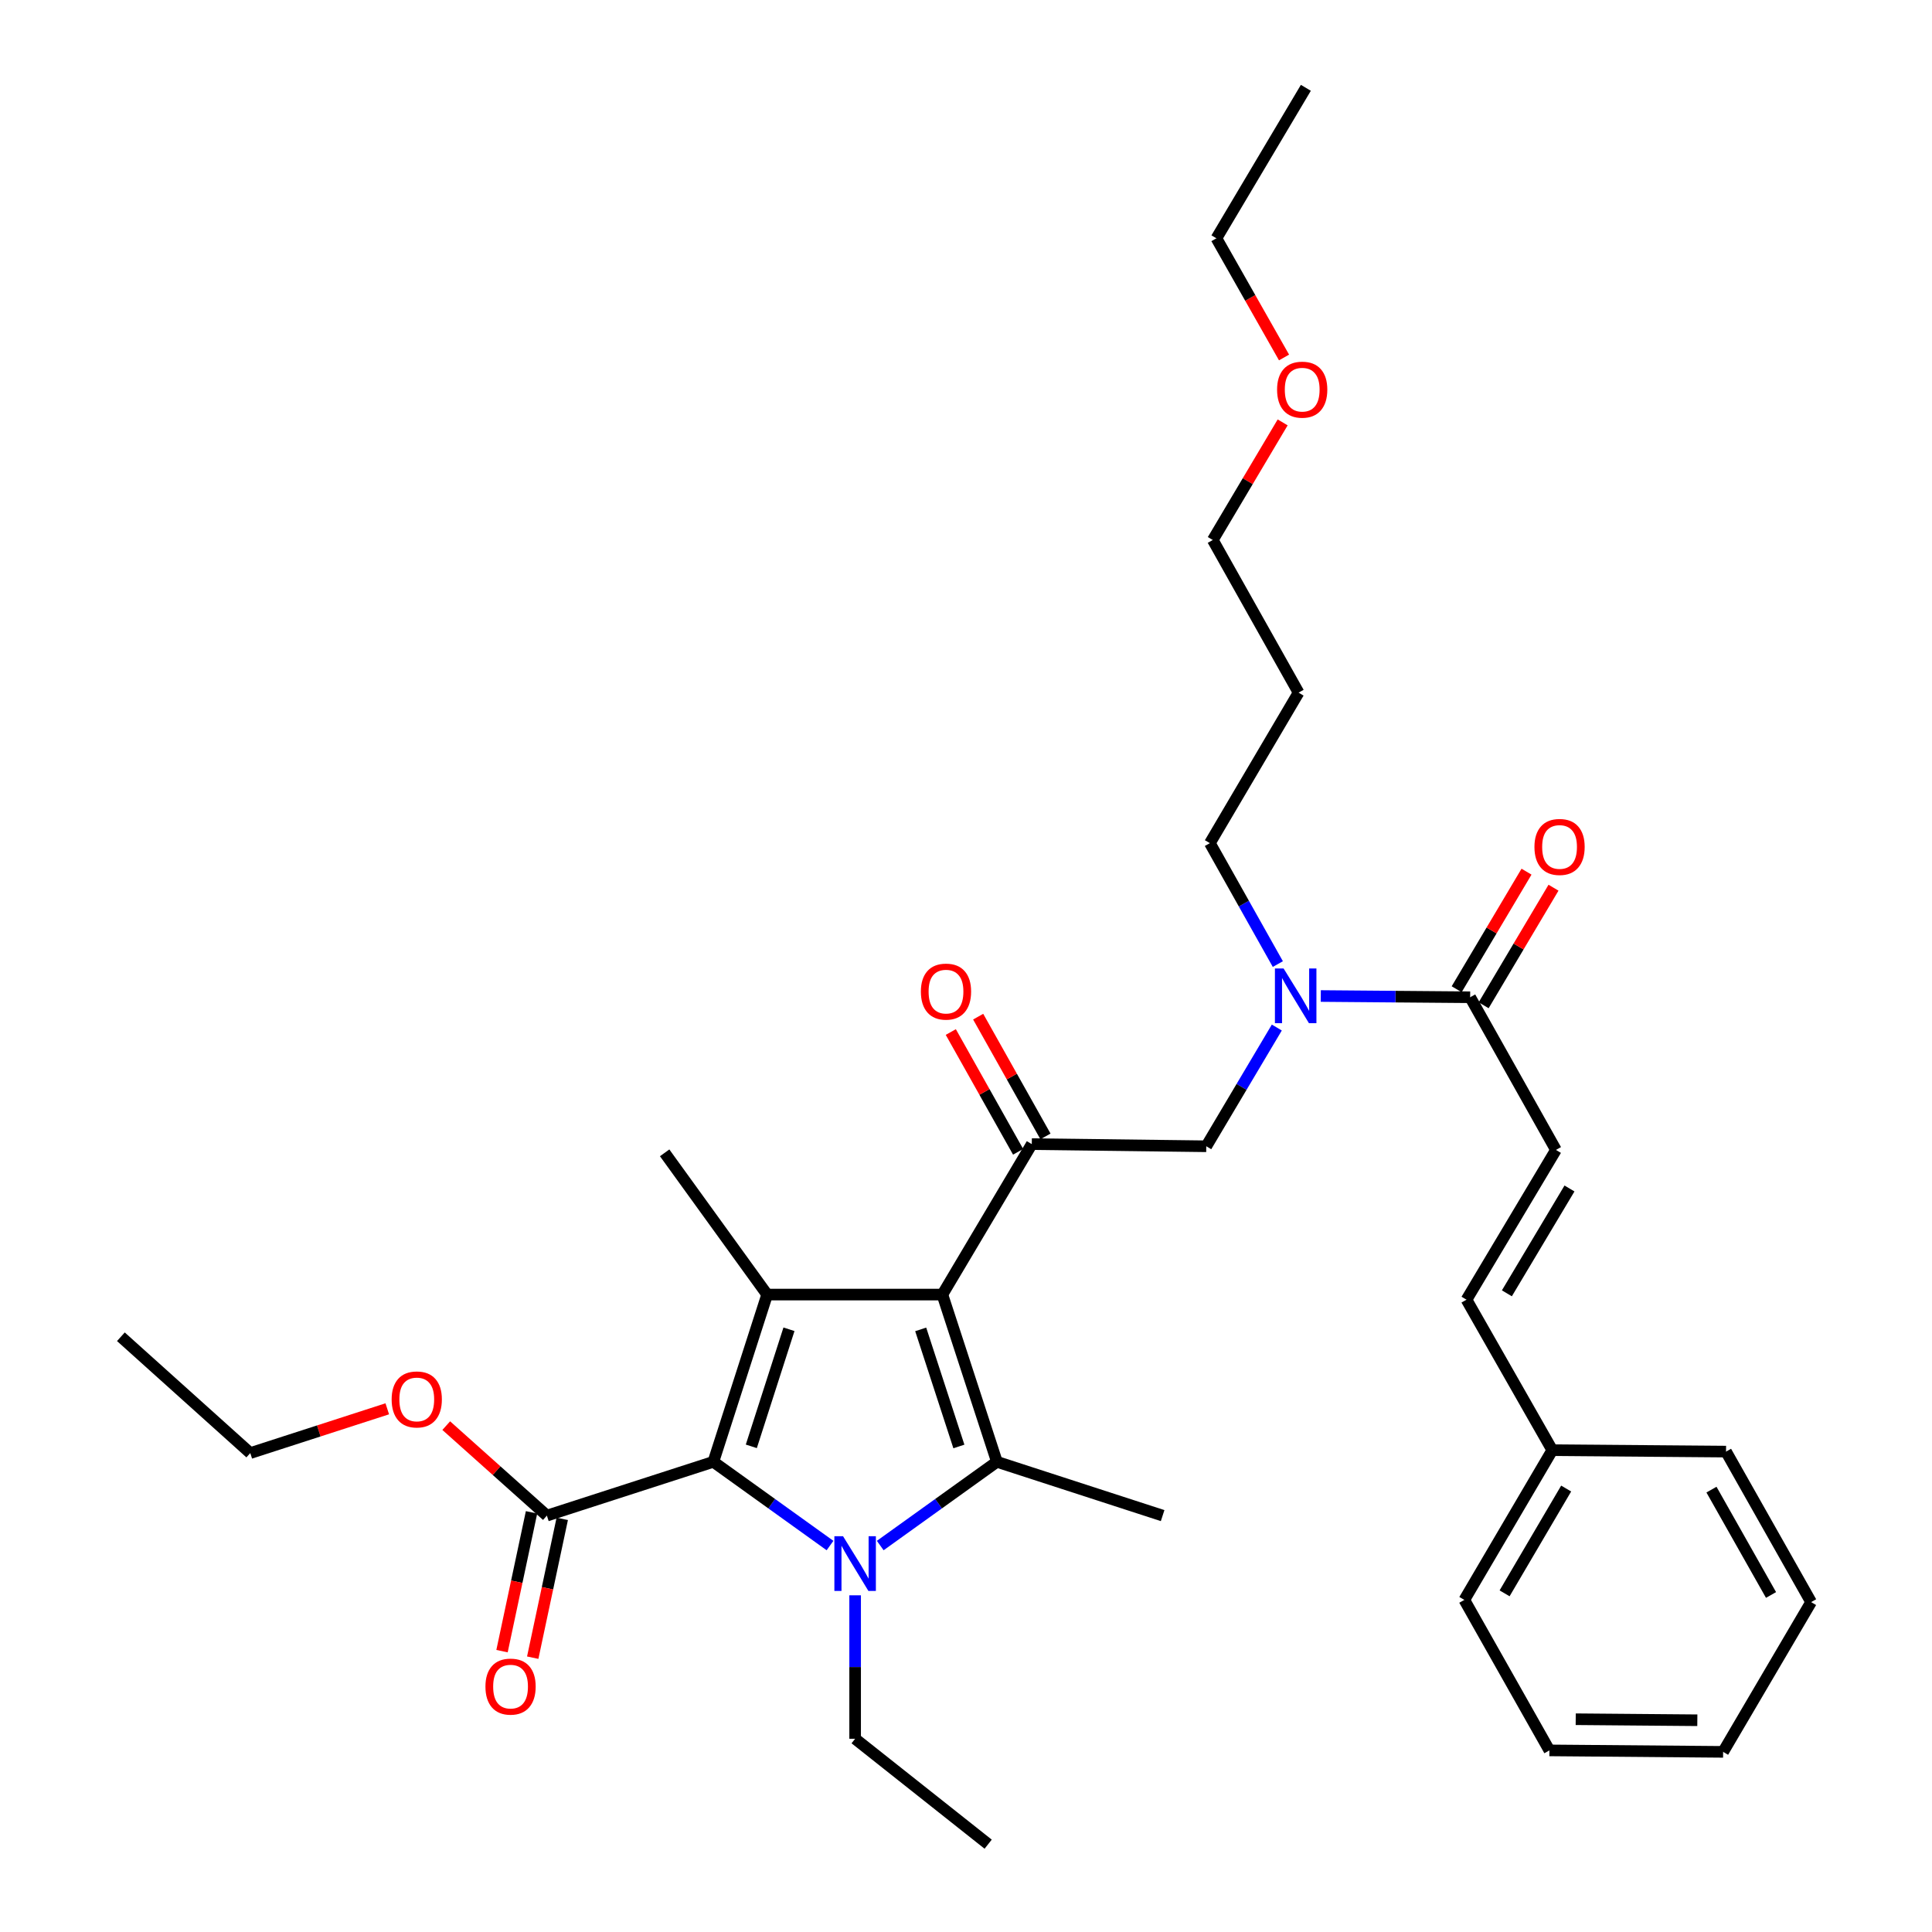 <?xml version='1.0' encoding='iso-8859-1'?>
<svg version='1.1' baseProfile='full'
              xmlns='http://www.w3.org/2000/svg'
                      xmlns:rdkit='http://www.rdkit.org/xml'
                      xmlns:xlink='http://www.w3.org/1999/xlink'
                  xml:space='preserve'
width='1000px' height='1000px' viewBox='0 0 1000 1000'>
<!-- END OF HEADER -->
<rect style='opacity:1.0;fill:#FFFFFF;stroke:none' width='1000' height='1000' x='0' y='0'> </rect>
<path class='bond-1' d='M 487.768,670.07 L 515.997,756.635' style='fill:none;fill-rule:evenodd;stroke:#000000;stroke-width:6px;stroke-linecap:butt;stroke-linejoin:miter;stroke-opacity:1' />
<path class='bond-1' d='M 476.553,688.092 L 496.314,748.688' style='fill:none;fill-rule:evenodd;stroke:#000000;stroke-width:6px;stroke-linecap:butt;stroke-linejoin:miter;stroke-opacity:1' />
<path class='bond-3' d='M 487.768,670.07 L 397.077,670.07' style='fill:none;fill-rule:evenodd;stroke:#000000;stroke-width:6px;stroke-linecap:butt;stroke-linejoin:miter;stroke-opacity:1' />
<path class='bond-4' d='M 487.768,670.07 L 534.052,592.189' style='fill:none;fill-rule:evenodd;stroke:#000000;stroke-width:6px;stroke-linecap:butt;stroke-linejoin:miter;stroke-opacity:1' />
<path class='bond-0' d='M 455.61,799.973 L 485.803,778.304' style='fill:none;fill-rule:evenodd;stroke:#0000FF;stroke-width:6px;stroke-linecap:butt;stroke-linejoin:miter;stroke-opacity:1' />
<path class='bond-0' d='M 485.803,778.304 L 515.997,756.635' style='fill:none;fill-rule:evenodd;stroke:#000000;stroke-width:6px;stroke-linecap:butt;stroke-linejoin:miter;stroke-opacity:1' />
<path class='bond-14' d='M 442.612,825.728 L 442.612,862.856' style='fill:none;fill-rule:evenodd;stroke:#0000FF;stroke-width:6px;stroke-linecap:butt;stroke-linejoin:miter;stroke-opacity:1' />
<path class='bond-14' d='M 442.612,862.856 L 442.612,899.983' style='fill:none;fill-rule:evenodd;stroke:#000000;stroke-width:6px;stroke-linecap:butt;stroke-linejoin:miter;stroke-opacity:1' />
<path class='bond-33' d='M 429.614,799.972 L 399.425,778.303' style='fill:none;fill-rule:evenodd;stroke:#0000FF;stroke-width:6px;stroke-linecap:butt;stroke-linejoin:miter;stroke-opacity:1' />
<path class='bond-33' d='M 399.425,778.303 L 369.236,756.635' style='fill:none;fill-rule:evenodd;stroke:#000000;stroke-width:6px;stroke-linecap:butt;stroke-linejoin:miter;stroke-opacity:1' />
<path class='bond-15' d='M 515.997,756.635 L 601.776,784.476' style='fill:none;fill-rule:evenodd;stroke:#000000;stroke-width:6px;stroke-linecap:butt;stroke-linejoin:miter;stroke-opacity:1' />
<path class='bond-2' d='M 369.236,756.635 L 397.077,670.07' style='fill:none;fill-rule:evenodd;stroke:#000000;stroke-width:6px;stroke-linecap:butt;stroke-linejoin:miter;stroke-opacity:1' />
<path class='bond-2' d='M 388.881,748.625 L 408.37,688.03' style='fill:none;fill-rule:evenodd;stroke:#000000;stroke-width:6px;stroke-linecap:butt;stroke-linejoin:miter;stroke-opacity:1' />
<path class='bond-5' d='M 369.236,756.635 L 283.068,784.476' style='fill:none;fill-rule:evenodd;stroke:#000000;stroke-width:6px;stroke-linecap:butt;stroke-linejoin:miter;stroke-opacity:1' />
<path class='bond-16' d='M 397.077,670.07 L 344.022,596.703' style='fill:none;fill-rule:evenodd;stroke:#000000;stroke-width:6px;stroke-linecap:butt;stroke-linejoin:miter;stroke-opacity:1' />
<path class='bond-8' d='M 534.052,592.189 L 624.363,593.309' style='fill:none;fill-rule:evenodd;stroke:#000000;stroke-width:6px;stroke-linecap:butt;stroke-linejoin:miter;stroke-opacity:1' />
<path class='bond-11' d='M 541.135,588.209 L 523.716,557.213' style='fill:none;fill-rule:evenodd;stroke:#000000;stroke-width:6px;stroke-linecap:butt;stroke-linejoin:miter;stroke-opacity:1' />
<path class='bond-11' d='M 523.716,557.213 L 506.297,526.217' style='fill:none;fill-rule:evenodd;stroke:#FF0000;stroke-width:6px;stroke-linecap:butt;stroke-linejoin:miter;stroke-opacity:1' />
<path class='bond-11' d='M 526.969,596.17 L 509.55,565.174' style='fill:none;fill-rule:evenodd;stroke:#000000;stroke-width:6px;stroke-linecap:butt;stroke-linejoin:miter;stroke-opacity:1' />
<path class='bond-11' d='M 509.55,565.174 L 492.131,534.178' style='fill:none;fill-rule:evenodd;stroke:#FF0000;stroke-width:6px;stroke-linecap:butt;stroke-linejoin:miter;stroke-opacity:1' />
<path class='bond-12' d='M 275.121,782.786 L 267.482,818.708' style='fill:none;fill-rule:evenodd;stroke:#000000;stroke-width:6px;stroke-linecap:butt;stroke-linejoin:miter;stroke-opacity:1' />
<path class='bond-12' d='M 267.482,818.708 L 259.843,854.63' style='fill:none;fill-rule:evenodd;stroke:#FF0000;stroke-width:6px;stroke-linecap:butt;stroke-linejoin:miter;stroke-opacity:1' />
<path class='bond-12' d='M 291.015,786.166 L 283.376,822.088' style='fill:none;fill-rule:evenodd;stroke:#000000;stroke-width:6px;stroke-linecap:butt;stroke-linejoin:miter;stroke-opacity:1' />
<path class='bond-12' d='M 283.376,822.088 L 275.737,858.01' style='fill:none;fill-rule:evenodd;stroke:#FF0000;stroke-width:6px;stroke-linecap:butt;stroke-linejoin:miter;stroke-opacity:1' />
<path class='bond-17' d='M 283.068,784.476 L 257.02,761.189' style='fill:none;fill-rule:evenodd;stroke:#000000;stroke-width:6px;stroke-linecap:butt;stroke-linejoin:miter;stroke-opacity:1' />
<path class='bond-17' d='M 257.02,761.189 L 230.973,737.903' style='fill:none;fill-rule:evenodd;stroke:#FF0000;stroke-width:6px;stroke-linecap:butt;stroke-linejoin:miter;stroke-opacity:1' />
<path class='bond-6' d='M 760.95,516.177 L 722.293,515.857' style='fill:none;fill-rule:evenodd;stroke:#000000;stroke-width:6px;stroke-linecap:butt;stroke-linejoin:miter;stroke-opacity:1' />
<path class='bond-6' d='M 722.293,515.857 L 683.636,515.536' style='fill:none;fill-rule:evenodd;stroke:#0000FF;stroke-width:6px;stroke-linecap:butt;stroke-linejoin:miter;stroke-opacity:1' />
<path class='bond-9' d='M 760.95,516.177 L 805.356,595.195' style='fill:none;fill-rule:evenodd;stroke:#000000;stroke-width:6px;stroke-linecap:butt;stroke-linejoin:miter;stroke-opacity:1' />
<path class='bond-13' d='M 767.935,520.328 L 786.014,489.9' style='fill:none;fill-rule:evenodd;stroke:#000000;stroke-width:6px;stroke-linecap:butt;stroke-linejoin:miter;stroke-opacity:1' />
<path class='bond-13' d='M 786.014,489.9 L 804.094,459.472' style='fill:none;fill-rule:evenodd;stroke:#FF0000;stroke-width:6px;stroke-linecap:butt;stroke-linejoin:miter;stroke-opacity:1' />
<path class='bond-13' d='M 753.965,512.027 L 772.045,481.599' style='fill:none;fill-rule:evenodd;stroke:#000000;stroke-width:6px;stroke-linecap:butt;stroke-linejoin:miter;stroke-opacity:1' />
<path class='bond-13' d='M 772.045,481.599 L 790.124,451.171' style='fill:none;fill-rule:evenodd;stroke:#FF0000;stroke-width:6px;stroke-linecap:butt;stroke-linejoin:miter;stroke-opacity:1' />
<path class='bond-7' d='M 660.879,531.853 L 642.621,562.581' style='fill:none;fill-rule:evenodd;stroke:#0000FF;stroke-width:6px;stroke-linecap:butt;stroke-linejoin:miter;stroke-opacity:1' />
<path class='bond-7' d='M 642.621,562.581 L 624.363,593.309' style='fill:none;fill-rule:evenodd;stroke:#000000;stroke-width:6px;stroke-linecap:butt;stroke-linejoin:miter;stroke-opacity:1' />
<path class='bond-19' d='M 661.407,499.002 L 643.82,467.706' style='fill:none;fill-rule:evenodd;stroke:#0000FF;stroke-width:6px;stroke-linecap:butt;stroke-linejoin:miter;stroke-opacity:1' />
<path class='bond-19' d='M 643.82,467.706 L 626.232,436.41' style='fill:none;fill-rule:evenodd;stroke:#000000;stroke-width:6px;stroke-linecap:butt;stroke-linejoin:miter;stroke-opacity:1' />
<path class='bond-10' d='M 805.356,595.195 L 759.063,672.715' style='fill:none;fill-rule:evenodd;stroke:#000000;stroke-width:6px;stroke-linecap:butt;stroke-linejoin:miter;stroke-opacity:1' />
<path class='bond-10' d='M 812.364,615.155 L 779.958,669.418' style='fill:none;fill-rule:evenodd;stroke:#000000;stroke-width:6px;stroke-linecap:butt;stroke-linejoin:miter;stroke-opacity:1' />
<path class='bond-18' d='M 759.063,672.715 L 803.461,750.613' style='fill:none;fill-rule:evenodd;stroke:#000000;stroke-width:6px;stroke-linecap:butt;stroke-linejoin:miter;stroke-opacity:1' />
<path class='bond-27' d='M 442.612,899.983 L 511.474,954.545' style='fill:none;fill-rule:evenodd;stroke:#000000;stroke-width:6px;stroke-linecap:butt;stroke-linejoin:miter;stroke-opacity:1' />
<path class='bond-23' d='M 200.45,729.195 L 164.998,740.654' style='fill:none;fill-rule:evenodd;stroke:#FF0000;stroke-width:6px;stroke-linecap:butt;stroke-linejoin:miter;stroke-opacity:1' />
<path class='bond-23' d='M 164.998,740.654 L 129.546,752.112' style='fill:none;fill-rule:evenodd;stroke:#000000;stroke-width:6px;stroke-linecap:butt;stroke-linejoin:miter;stroke-opacity:1' />
<path class='bond-25' d='M 803.461,750.613 L 757.935,828.106' style='fill:none;fill-rule:evenodd;stroke:#000000;stroke-width:6px;stroke-linecap:butt;stroke-linejoin:miter;stroke-opacity:1' />
<path class='bond-25' d='M 810.642,770.468 L 778.774,824.713' style='fill:none;fill-rule:evenodd;stroke:#000000;stroke-width:6px;stroke-linecap:butt;stroke-linejoin:miter;stroke-opacity:1' />
<path class='bond-26' d='M 803.461,750.613 L 893.393,751.345' style='fill:none;fill-rule:evenodd;stroke:#000000;stroke-width:6px;stroke-linecap:butt;stroke-linejoin:miter;stroke-opacity:1' />
<path class='bond-20' d='M 626.232,436.41 L 672.146,358.511' style='fill:none;fill-rule:evenodd;stroke:#000000;stroke-width:6px;stroke-linecap:butt;stroke-linejoin:miter;stroke-opacity:1' />
<path class='bond-22' d='M 672.146,358.511 L 627.74,279.502' style='fill:none;fill-rule:evenodd;stroke:#000000;stroke-width:6px;stroke-linecap:butt;stroke-linejoin:miter;stroke-opacity:1' />
<path class='bond-21' d='M 663.901,218.629 L 645.82,249.066' style='fill:none;fill-rule:evenodd;stroke:#FF0000;stroke-width:6px;stroke-linecap:butt;stroke-linejoin:miter;stroke-opacity:1' />
<path class='bond-21' d='M 645.82,249.066 L 627.74,279.502' style='fill:none;fill-rule:evenodd;stroke:#000000;stroke-width:6px;stroke-linecap:butt;stroke-linejoin:miter;stroke-opacity:1' />
<path class='bond-24' d='M 664.615,185.034 L 647.116,154.189' style='fill:none;fill-rule:evenodd;stroke:#FF0000;stroke-width:6px;stroke-linecap:butt;stroke-linejoin:miter;stroke-opacity:1' />
<path class='bond-24' d='M 647.116,154.189 L 629.617,123.344' style='fill:none;fill-rule:evenodd;stroke:#000000;stroke-width:6px;stroke-linecap:butt;stroke-linejoin:miter;stroke-opacity:1' />
<path class='bond-29' d='M 129.546,752.112 L 62.571,691.898' style='fill:none;fill-rule:evenodd;stroke:#000000;stroke-width:6px;stroke-linecap:butt;stroke-linejoin:miter;stroke-opacity:1' />
<path class='bond-28' d='M 629.617,123.344 L 675.911,45.455' style='fill:none;fill-rule:evenodd;stroke:#000000;stroke-width:6px;stroke-linecap:butt;stroke-linejoin:miter;stroke-opacity:1' />
<path class='bond-30' d='M 757.935,828.106 L 801.962,906.004' style='fill:none;fill-rule:evenodd;stroke:#000000;stroke-width:6px;stroke-linecap:butt;stroke-linejoin:miter;stroke-opacity:1' />
<path class='bond-31' d='M 893.393,751.345 L 937.429,829.243' style='fill:none;fill-rule:evenodd;stroke:#000000;stroke-width:6px;stroke-linecap:butt;stroke-linejoin:miter;stroke-opacity:1' />
<path class='bond-31' d='M 885.853,771.026 L 916.678,825.555' style='fill:none;fill-rule:evenodd;stroke:#000000;stroke-width:6px;stroke-linecap:butt;stroke-linejoin:miter;stroke-opacity:1' />
<path class='bond-34' d='M 801.962,906.004 L 891.885,906.763' style='fill:none;fill-rule:evenodd;stroke:#000000;stroke-width:6px;stroke-linecap:butt;stroke-linejoin:miter;stroke-opacity:1' />
<path class='bond-34' d='M 815.588,889.869 L 878.534,890.4' style='fill:none;fill-rule:evenodd;stroke:#000000;stroke-width:6px;stroke-linecap:butt;stroke-linejoin:miter;stroke-opacity:1' />
<path class='bond-32' d='M 937.429,829.243 L 891.885,906.763' style='fill:none;fill-rule:evenodd;stroke:#000000;stroke-width:6px;stroke-linecap:butt;stroke-linejoin:miter;stroke-opacity:1' />
<path  class='atom-1' d='M 436.352 795.141
L 445.632 810.141
Q 446.552 811.621, 448.032 814.301
Q 449.512 816.981, 449.592 817.141
L 449.592 795.141
L 453.352 795.141
L 453.352 823.461
L 449.472 823.461
L 439.512 807.061
Q 438.352 805.141, 437.112 802.941
Q 435.912 800.741, 435.552 800.061
L 435.552 823.461
L 431.872 823.461
L 431.872 795.141
L 436.352 795.141
' fill='#0000FF'/>
<path  class='atom-8' d='M 664.378 501.268
L 673.658 516.268
Q 674.578 517.748, 676.058 520.428
Q 677.538 523.108, 677.618 523.268
L 677.618 501.268
L 681.378 501.268
L 681.378 529.588
L 677.498 529.588
L 667.538 513.188
Q 666.378 511.268, 665.138 509.068
Q 663.938 506.868, 663.578 506.188
L 663.578 529.588
L 659.898 529.588
L 659.898 501.268
L 664.378 501.268
' fill='#0000FF'/>
<path  class='atom-12' d='M 476.645 513.251
Q 476.645 506.451, 480.005 502.651
Q 483.365 498.851, 489.645 498.851
Q 495.925 498.851, 499.285 502.651
Q 502.645 506.451, 502.645 513.251
Q 502.645 520.131, 499.245 524.051
Q 495.845 527.931, 489.645 527.931
Q 483.405 527.931, 480.005 524.051
Q 476.645 520.171, 476.645 513.251
M 489.645 524.731
Q 493.965 524.731, 496.285 521.851
Q 498.645 518.931, 498.645 513.251
Q 498.645 507.691, 496.285 504.891
Q 493.965 502.051, 489.645 502.051
Q 485.325 502.051, 482.965 504.851
Q 480.645 507.651, 480.645 513.251
Q 480.645 518.971, 482.965 521.851
Q 485.325 524.731, 489.645 524.731
' fill='#FF0000'/>
<path  class='atom-13' d='M 251.264 872.98
Q 251.264 866.18, 254.624 862.38
Q 257.984 858.58, 264.264 858.58
Q 270.544 858.58, 273.904 862.38
Q 277.264 866.18, 277.264 872.98
Q 277.264 879.86, 273.864 883.78
Q 270.464 887.66, 264.264 887.66
Q 258.024 887.66, 254.624 883.78
Q 251.264 879.9, 251.264 872.98
M 264.264 884.46
Q 268.584 884.46, 270.904 881.58
Q 273.264 878.66, 273.264 872.98
Q 273.264 867.42, 270.904 864.62
Q 268.584 861.78, 264.264 861.78
Q 259.944 861.78, 257.584 864.58
Q 255.264 867.38, 255.264 872.98
Q 255.264 878.7, 257.584 881.58
Q 259.944 884.46, 264.264 884.46
' fill='#FF0000'/>
<path  class='atom-14' d='M 794.225 438.377
Q 794.225 431.577, 797.585 427.777
Q 800.945 423.977, 807.225 423.977
Q 813.505 423.977, 816.865 427.777
Q 820.225 431.577, 820.225 438.377
Q 820.225 445.257, 816.825 449.177
Q 813.425 453.057, 807.225 453.057
Q 800.985 453.057, 797.585 449.177
Q 794.225 445.297, 794.225 438.377
M 807.225 449.857
Q 811.545 449.857, 813.865 446.977
Q 816.225 444.057, 816.225 438.377
Q 816.225 432.817, 813.865 430.017
Q 811.545 427.177, 807.225 427.177
Q 802.905 427.177, 800.545 429.977
Q 798.225 432.777, 798.225 438.377
Q 798.225 444.097, 800.545 446.977
Q 802.905 449.857, 807.225 449.857
' fill='#FF0000'/>
<path  class='atom-18' d='M 202.714 724.342
Q 202.714 717.542, 206.074 713.742
Q 209.434 709.942, 215.714 709.942
Q 221.994 709.942, 225.354 713.742
Q 228.714 717.542, 228.714 724.342
Q 228.714 731.222, 225.314 735.142
Q 221.914 739.022, 215.714 739.022
Q 209.474 739.022, 206.074 735.142
Q 202.714 731.262, 202.714 724.342
M 215.714 735.822
Q 220.034 735.822, 222.354 732.942
Q 224.714 730.022, 224.714 724.342
Q 224.714 718.782, 222.354 715.982
Q 220.034 713.142, 215.714 713.142
Q 211.394 713.142, 209.034 715.942
Q 206.714 718.742, 206.714 724.342
Q 206.714 730.062, 209.034 732.942
Q 211.394 735.822, 215.714 735.822
' fill='#FF0000'/>
<path  class='atom-22' d='M 661.015 201.684
Q 661.015 194.884, 664.375 191.084
Q 667.735 187.284, 674.015 187.284
Q 680.295 187.284, 683.655 191.084
Q 687.015 194.884, 687.015 201.684
Q 687.015 208.564, 683.615 212.484
Q 680.215 216.364, 674.015 216.364
Q 667.775 216.364, 664.375 212.484
Q 661.015 208.604, 661.015 201.684
M 674.015 213.164
Q 678.335 213.164, 680.655 210.284
Q 683.015 207.364, 683.015 201.684
Q 683.015 196.124, 680.655 193.324
Q 678.335 190.484, 674.015 190.484
Q 669.695 190.484, 667.335 193.284
Q 665.015 196.084, 665.015 201.684
Q 665.015 207.404, 667.335 210.284
Q 669.695 213.164, 674.015 213.164
' fill='#FF0000'/>
</svg>
